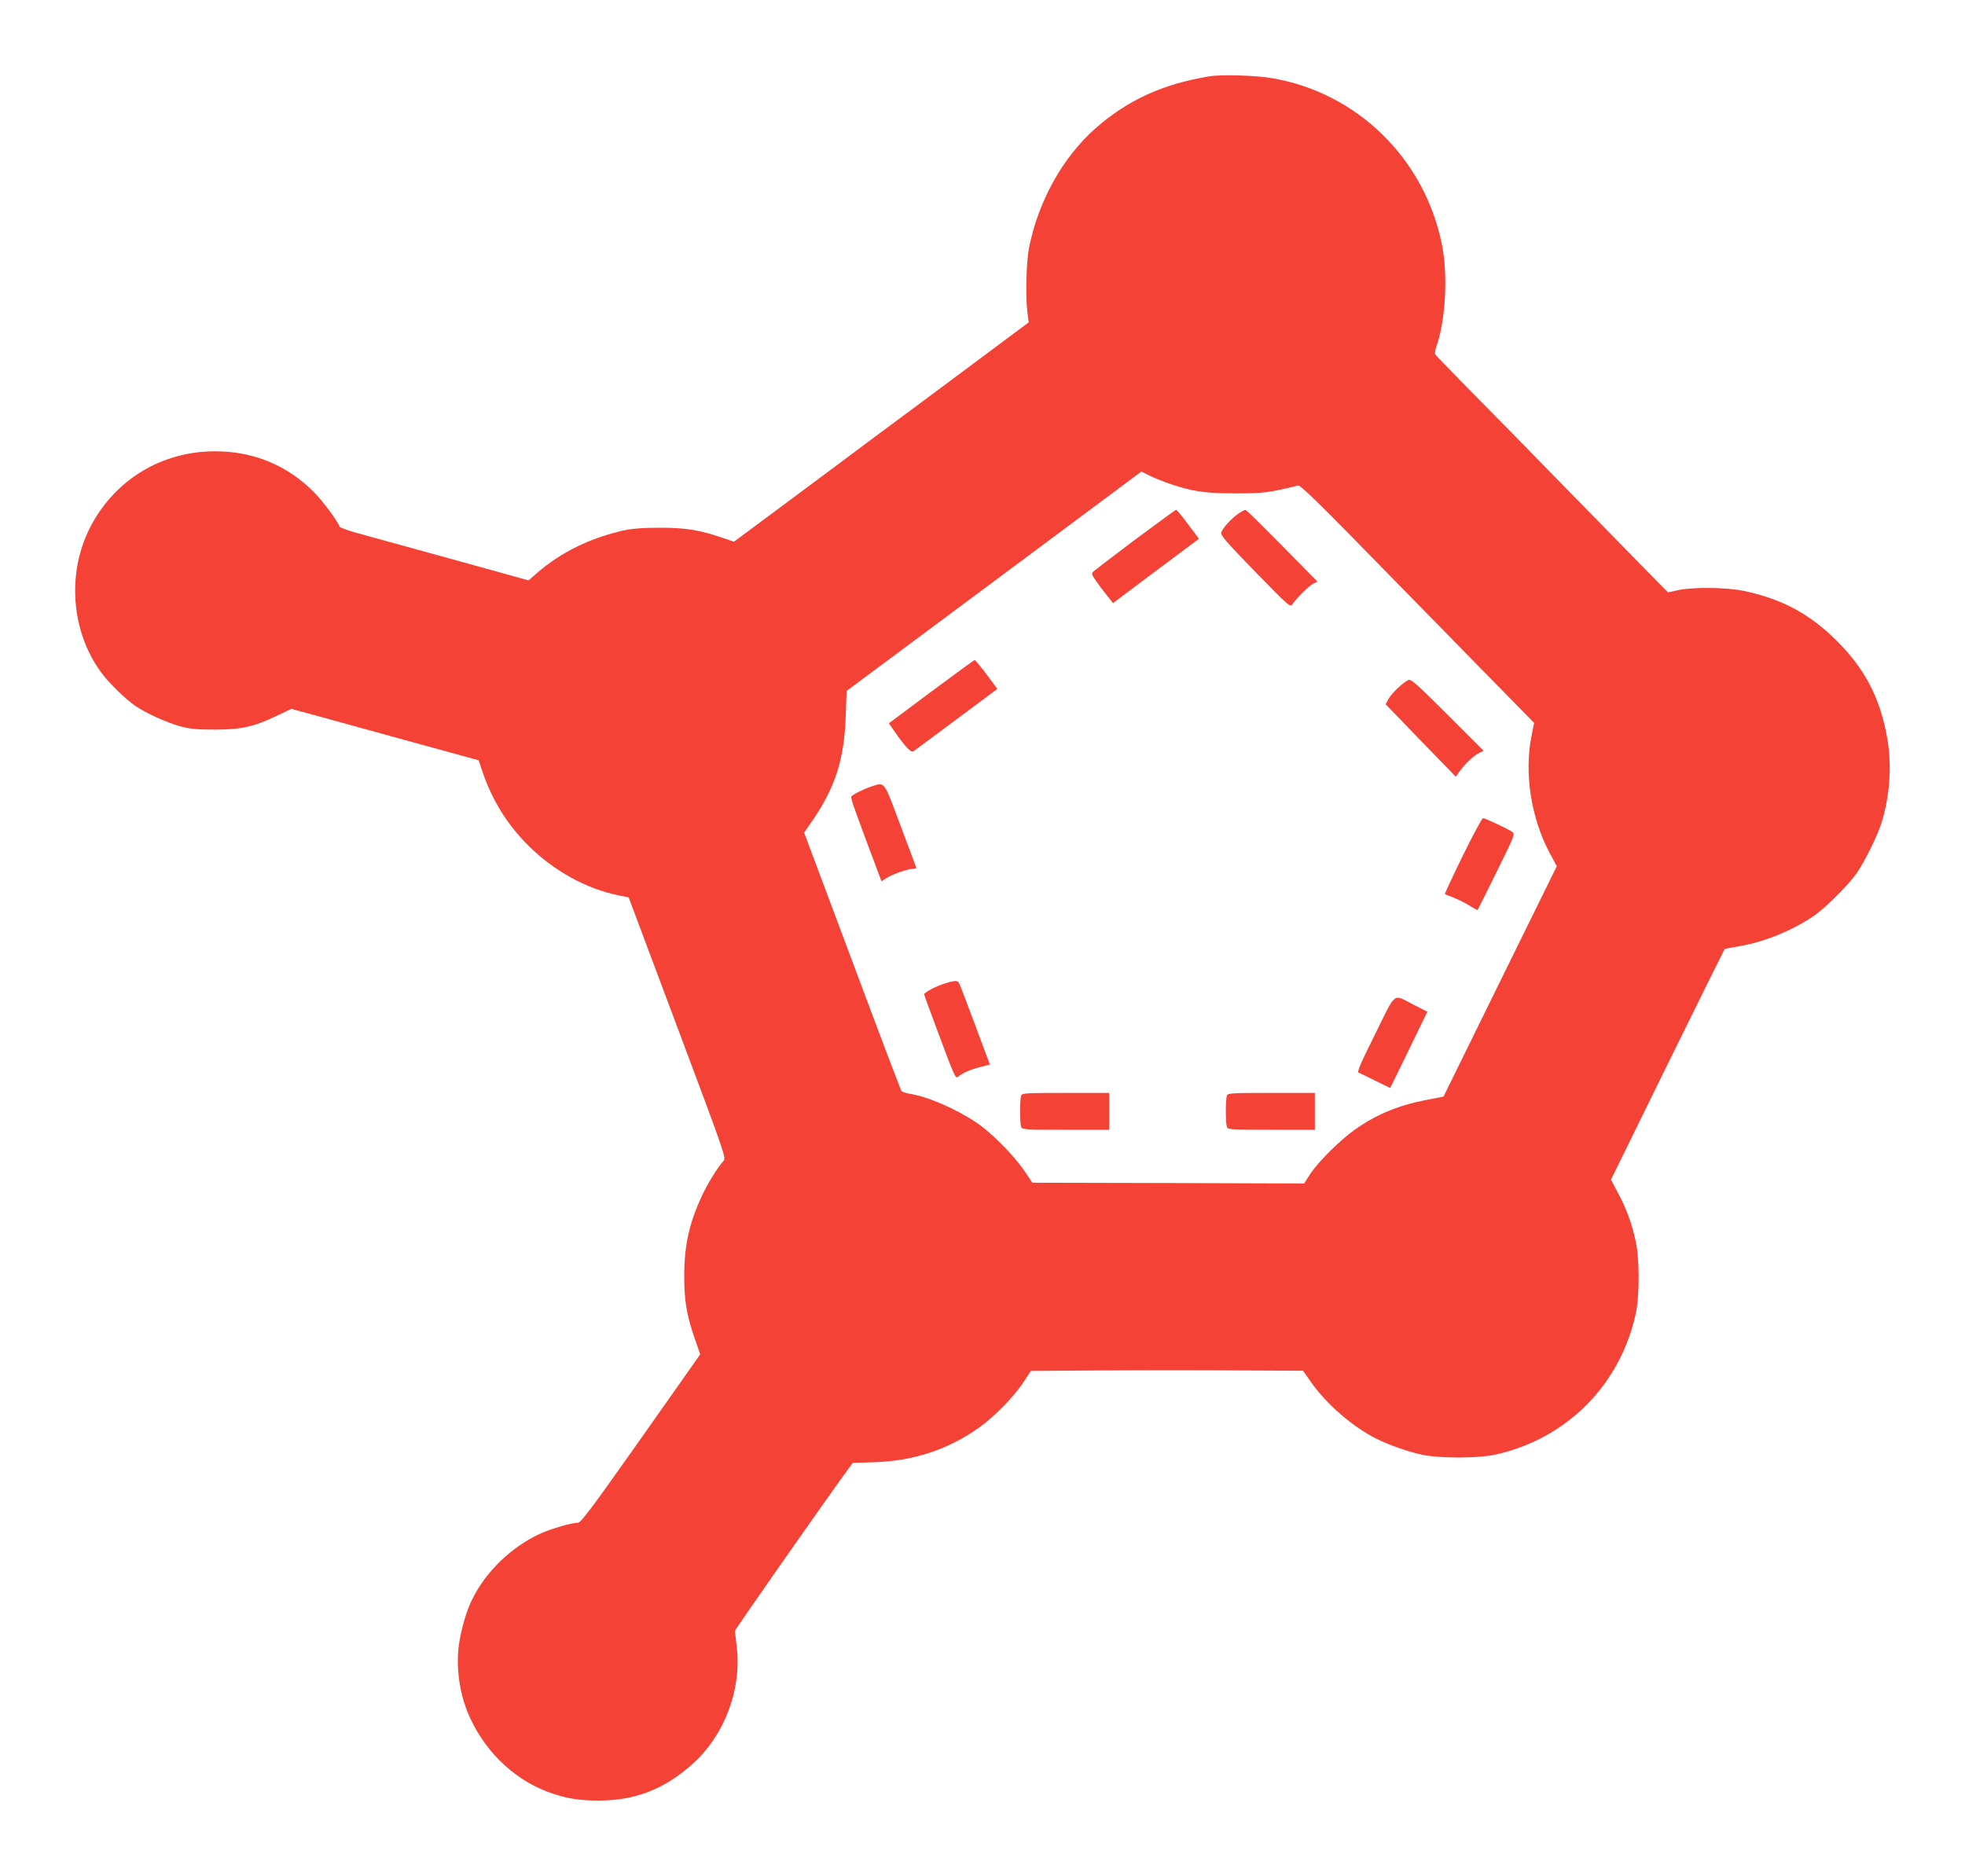 <?xml version="1.0" standalone="no"?>
<!DOCTYPE svg PUBLIC "-//W3C//DTD SVG 20010904//EN"
 "http://www.w3.org/TR/2001/REC-SVG-20010904/DTD/svg10.dtd">
<svg version="1.0" xmlns="http://www.w3.org/2000/svg"
 width="1280pt" height="1222pt" viewBox="0 0 1280 1222"
 preserveAspectRatio="xMidYMid meet">
<g transform="translate(0,1222) scale(0.1,-0.1)"
fill="#f44336" stroke="none">
<path d="M7880 11723 c-304 -49 -537 -156 -745 -340 -213 -189 -370 -471 -431
-773 -19 -93 -25 -322 -11 -427 l8 -63 -393 -293 c-216 -161 -493 -367 -615
-457 -121 -91 -376 -281 -566 -422 l-346 -257 -73 25 c-152 52 -242 66 -408
66 -106 0 -179 -5 -230 -16 -220 -48 -414 -142 -571 -278 l-56 -49 -494 137
c-272 75 -548 151 -614 169 -66 18 -121 38 -123 44 -12 36 -109 166 -166 224
-176 177 -395 267 -646 267 -350 0 -658 -189 -815 -500 -149 -295 -122 -667
69 -934 50 -70 160 -178 228 -225 72 -49 204 -108 293 -133 65 -17 107 -21
225 -21 172 0 252 18 401 89 l97 46 198 -54 c110 -30 384 -106 610 -168 l412
-113 27 -81 c64 -184 160 -338 296 -474 166 -165 379 -283 589 -325 l65 -13
318 -848 c316 -843 318 -849 299 -870 -39 -43 -104 -149 -141 -229 -83 -180
-114 -323 -114 -522 0 -160 16 -255 70 -409 l34 -99 -58 -83 c-32 -46 -206
-293 -387 -549 -263 -372 -333 -465 -351 -465 -43 0 -181 -41 -252 -74 -186
-88 -346 -243 -435 -421 -40 -78 -77 -207 -90 -310 -19 -155 10 -331 77 -473
111 -236 310 -415 545 -490 97 -31 172 -42 291 -42 239 0 433 77 614 242 207
188 317 485 284 761 -6 51 -11 97 -12 102 0 8 576 832 737 1053 l31 42 135 4
c260 8 483 81 687 225 97 69 229 203 289 295 l49 75 465 3 c256 2 655 2 887 0
l421 -2 55 -78 c99 -140 266 -285 419 -363 82 -41 205 -85 301 -106 114 -24
360 -24 475 0 466 102 817 454 918 922 24 111 24 351 0 463 -25 118 -58 210
-114 316 l-48 91 368 750 c203 412 370 750 372 752 1 2 45 10 97 19 163 28
341 100 484 197 77 53 229 205 282 282 55 82 135 245 161 330 55 181 67 388
31 570 -47 247 -146 433 -324 610 -175 175 -357 273 -604 325 -113 24 -332 27
-431 5 l-65 -14 -71 72 c-39 40 -289 295 -555 567 -265 272 -573 586 -683 697
-110 112 -203 208 -207 214 -4 7 0 30 8 53 60 170 76 466 35 666 -113 556
-549 984 -1101 1080 -106 19 -333 26 -411 13z m-263 -2654 c155 -52 232 -63
433 -63 183 0 215 4 405 51 17 4 138 -115 625 -614 333 -340 674 -689 759
-775 l154 -157 -17 -87 c-48 -242 -3 -533 119 -762 l46 -85 -369 -750 -369
-751 -114 -22 c-183 -36 -322 -94 -459 -190 -100 -70 -244 -213 -297 -295
l-38 -59 -885 3 -885 2 -54 80 c-70 102 -214 247 -311 312 -136 91 -318 170
-437 188 -23 4 -46 12 -51 18 -5 7 -150 388 -321 847 l-313 836 55 79 c148
216 206 398 216 677 l6 167 960 714 960 715 50 -25 c27 -14 87 -38 132 -54z"/>
<path d="M7396 8706 c-142 -107 -265 -201 -273 -209 -14 -13 -12 -20 15 -59
16 -24 48 -67 71 -95 l41 -52 280 210 280 209 -71 95 c-39 52 -74 95 -78 94
-3 0 -122 -87 -265 -193z"/>
<path d="M8064 8872 c-47 -34 -100 -93 -109 -121 -5 -18 33 -62 221 -255 221
-227 229 -234 243 -213 25 39 105 118 134 134 l29 14 -229 232 c-125 128 -233
233 -239 235 -5 1 -28 -10 -50 -26z"/>
<path d="M6066 7714 l-276 -206 41 -59 c71 -101 105 -135 120 -123 8 6 134 99
280 208 l266 198 -70 94 c-39 52 -74 94 -78 94 -4 0 -131 -93 -283 -206z"/>
<path d="M9175 7790 c-33 -13 -110 -86 -130 -123 l-19 -35 228 -236 229 -236
27 38 c36 49 88 97 124 116 l30 15 -235 235 c-199 199 -237 233 -254 226z"/>
<path d="M5675 7096 c-49 -16 -121 -52 -130 -66 -5 -9 24 -91 177 -498 l20
-53 33 21 c41 26 140 60 172 60 14 0 23 4 21 9 -1 5 -48 128 -103 275 -111
297 -99 281 -190 252z"/>
<path d="M9528 6644 c-66 -135 -118 -247 -116 -248 1 -2 29 -13 60 -25 32 -13
78 -36 104 -53 25 -16 48 -28 49 -26 2 2 58 113 124 248 113 228 120 246 104
259 -24 18 -178 91 -193 91 -6 0 -66 -111 -132 -246z"/>
<path d="M6148 5811 c-56 -18 -128 -57 -128 -69 0 -4 46 -130 102 -279 91
-244 103 -272 117 -259 29 25 85 50 148 65 l61 16 -97 260 c-53 143 -100 266
-105 273 -10 16 -30 15 -98 -7z"/>
<path d="M8958 5484 c-96 -193 -120 -248 -108 -252 8 -3 58 -27 110 -53 52
-26 95 -47 96 -46 1 1 56 113 122 249 l120 247 -87 44 c-141 73 -113 94 -253
-189z"/>
<path d="M6652 5083 c-4 -10 -7 -56 -7 -103 0 -47 3 -93 7 -102 7 -17 30 -18
290 -18 l283 0 0 120 0 120 -283 0 c-260 0 -283 -1 -290 -17z"/>
<path d="M7992 5083 c-4 -10 -7 -56 -7 -103 0 -47 3 -93 7 -102 7 -17 30 -18
290 -18 l283 0 0 120 0 120 -283 0 c-260 0 -283 -1 -290 -17z"/>
</g>
</svg>
